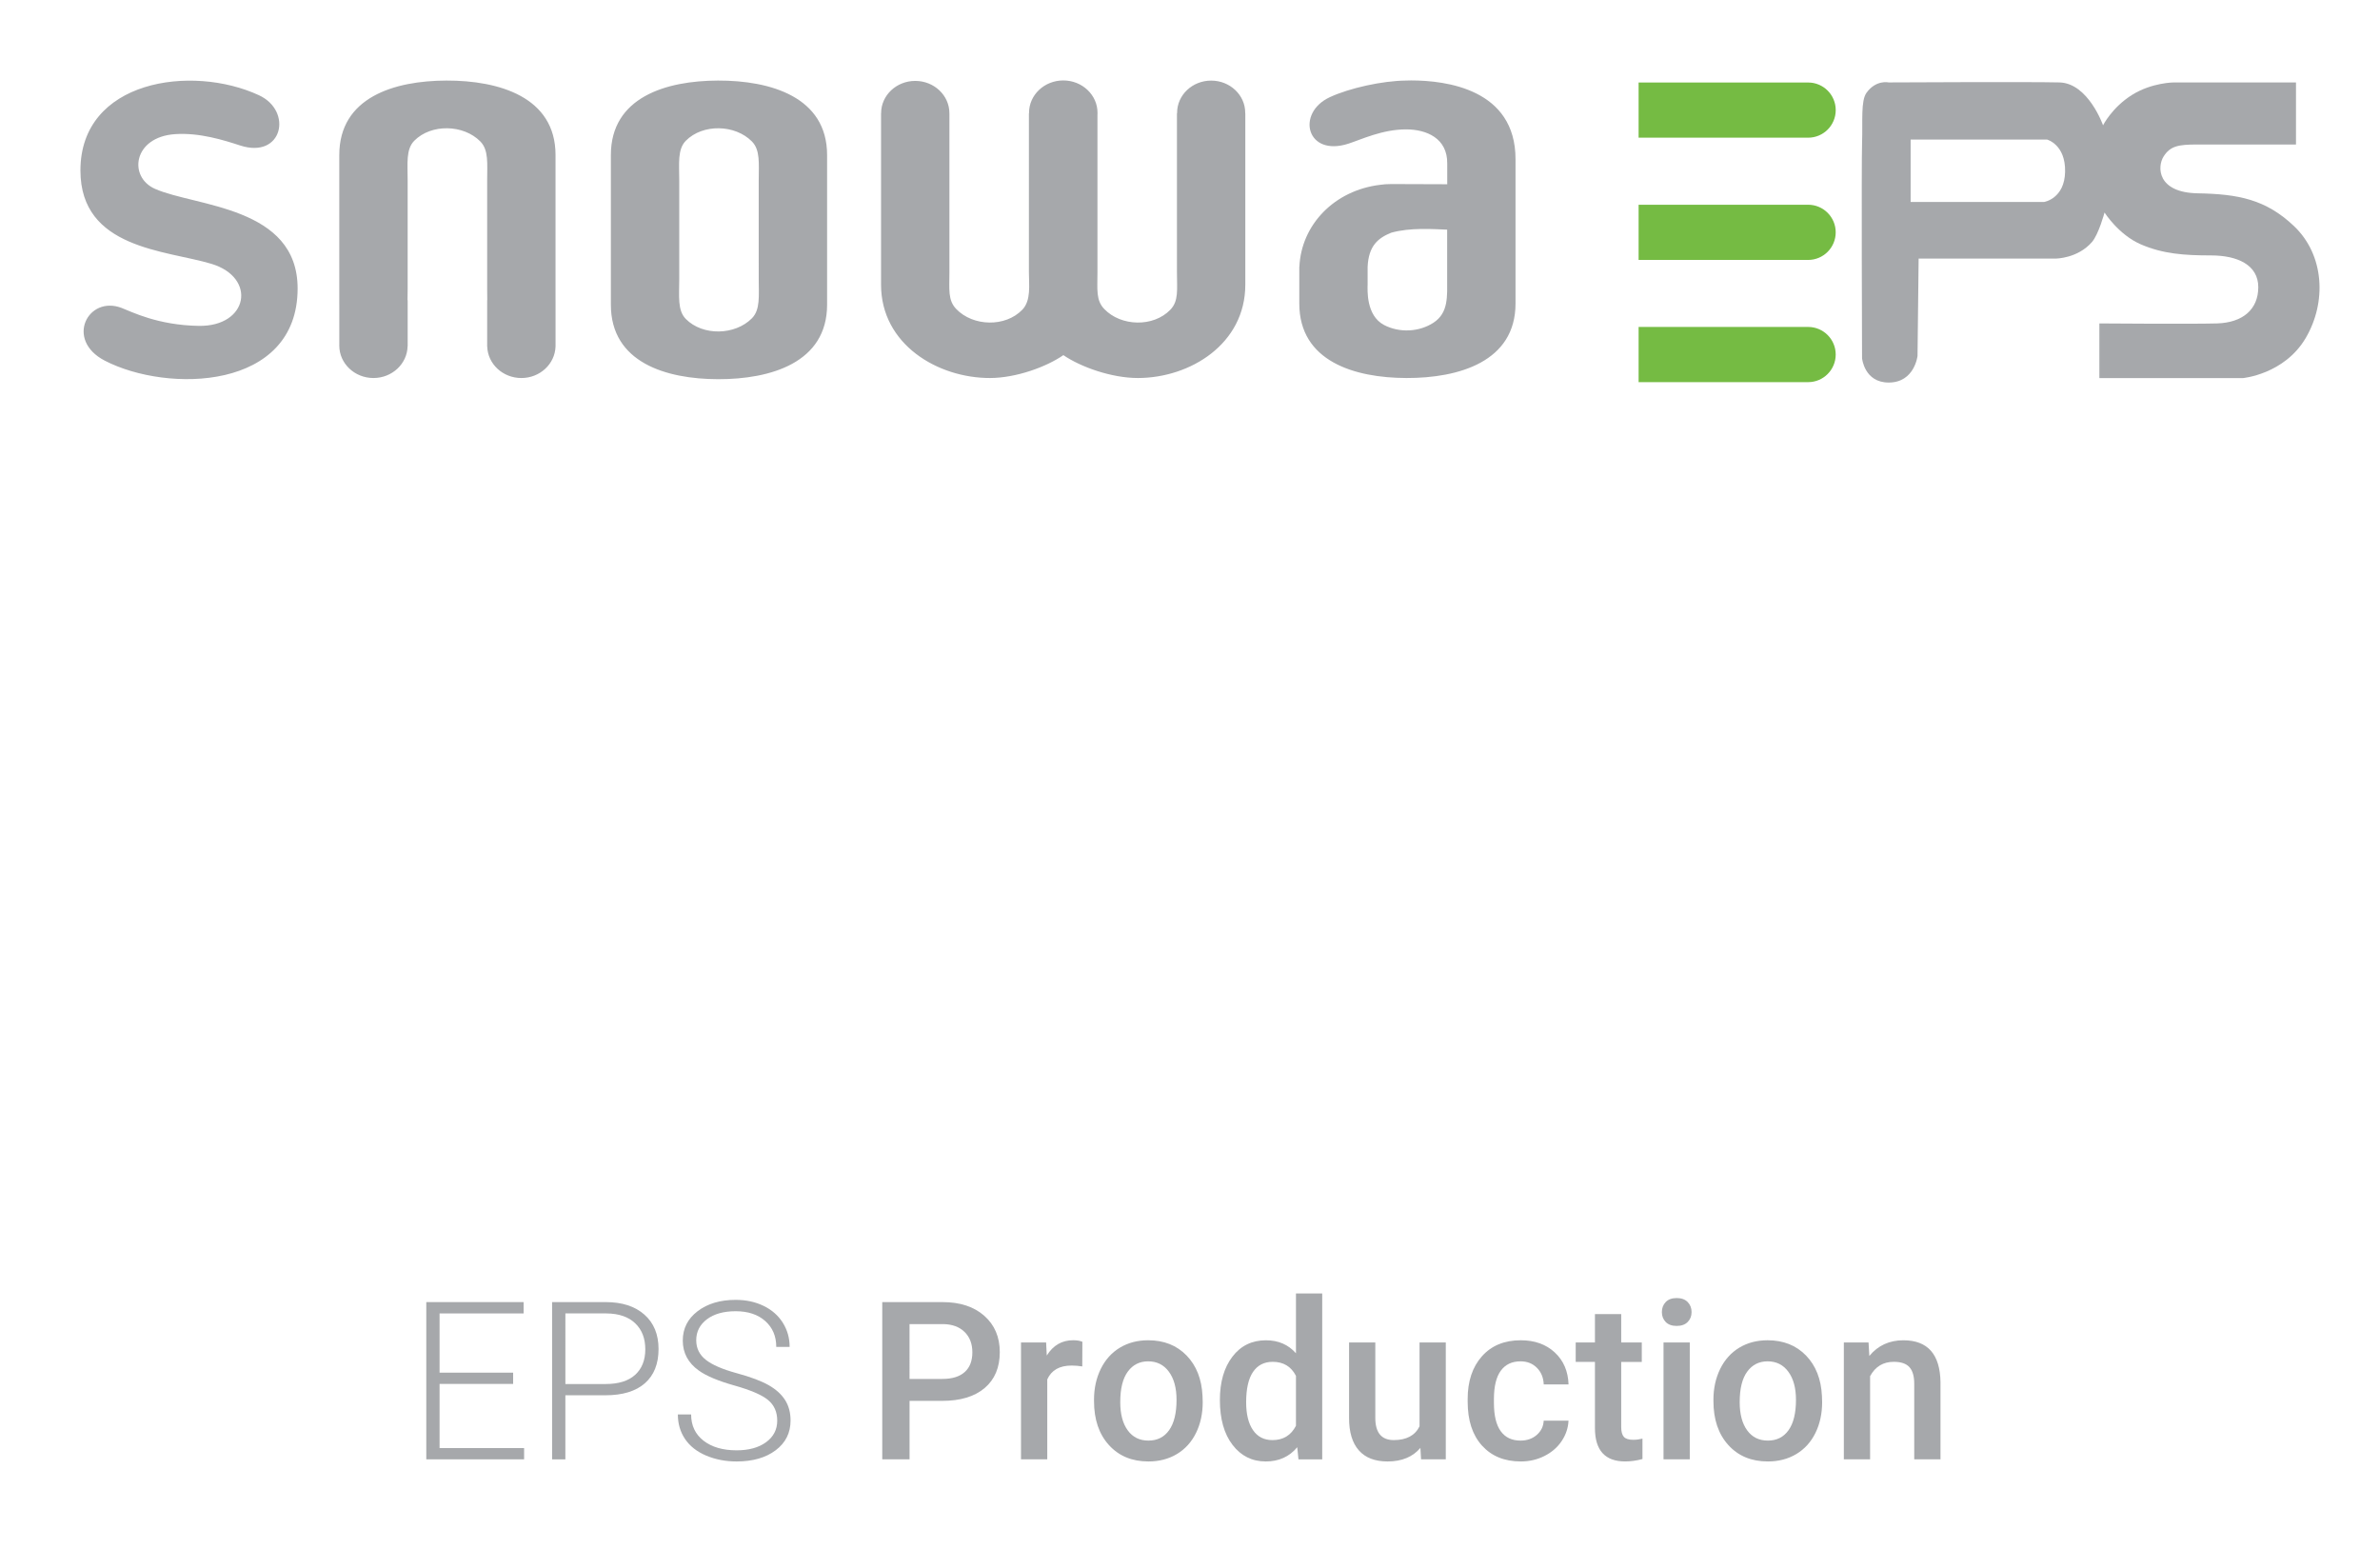 <svg xmlns="http://www.w3.org/2000/svg" xmlns:xlink="http://www.w3.org/1999/xlink" id="Layer_1" x="0px" y="0px" width="118.359px" height="77.045px" viewBox="0 0 118.359 77.045" xml:space="preserve"><g>	<path fill="#A6A8AB" d="M25.519,68.819H21.86v3.19h4.204v0.56h-4.864V64.75h4.84v0.564h-4.18v2.945h3.659V68.819z"></path>	<path fill="#A6A8AB" d="M28.116,69.384v3.186h-0.66V64.75h2.664c0.813,0,1.455,0.207,1.925,0.621  c0.47,0.415,0.705,0.985,0.705,1.713c0,0.736-0.226,1.304-0.679,1.702c-0.453,0.398-1.109,0.598-1.97,0.598H28.116z M28.116,68.824  h2.004c0.641,0,1.129-0.152,1.466-0.456c0.336-0.305,0.505-0.729,0.505-1.271s-0.167-0.973-0.502-1.293  c-0.334-0.32-0.81-0.484-1.425-0.49h-2.047V68.824z"></path>	<path fill="#A6A8AB" d="M38.652,70.646c0-0.434-0.152-0.776-0.457-1.028c-0.304-0.252-0.861-0.491-1.671-0.72  c-0.81-0.228-1.4-0.476-1.77-0.743c-0.533-0.38-0.799-0.877-0.799-1.492c0-0.6,0.247-1.087,0.739-1.461  c0.492-0.375,1.123-0.563,1.891-0.563c0.52,0,0.984,0.101,1.395,0.302c0.41,0.2,0.727,0.48,0.952,0.839  c0.225,0.358,0.337,0.758,0.337,1.198h-0.665c0-0.532-0.183-0.961-0.548-1.286s-0.855-0.488-1.471-0.488  c-0.599,0-1.076,0.134-1.43,0.401c-0.354,0.269-0.531,0.616-0.531,1.043c0,0.398,0.16,0.723,0.479,0.974  c0.319,0.25,0.829,0.471,1.53,0.662c0.702,0.191,1.233,0.391,1.595,0.598s0.634,0.454,0.815,0.739s0.272,0.624,0.272,1.016  c0,0.616-0.246,1.109-0.739,1.48c-0.493,0.372-1.141,0.558-1.944,0.558c-0.551,0-1.058-0.099-1.519-0.294  c-0.46-0.196-0.81-0.472-1.047-0.825c-0.237-0.354-0.356-0.761-0.356-1.22h0.66c0,0.552,0.206,0.986,0.617,1.306  c0.411,0.318,0.959,0.479,1.645,0.479c0.609,0,1.098-0.135,1.466-0.404C38.468,71.446,38.652,71.09,38.652,70.646z"></path></g><g>	<defs>		<rect id="SVGID_1_" x="4" y="4" width="133.77" height="76.045"></rect>	</defs>	<clipPath id="SVGID_2_">		<use xlink:href="#SVGID_1_"></use>	</clipPath>	<g clip-path="url(#SVGID_2_)">		<path fill="#A6A8AB" d="M45.233,69.661v2.908h-1.358V64.75h2.994c0.874,0,1.567,0.227,2.081,0.682   c0.513,0.454,0.77,1.056,0.77,1.805c0,0.766-0.251,1.361-0.753,1.787c-0.502,0.425-1.208,0.638-2.116,0.638H45.233z    M45.233,68.571h1.635c0.481,0,0.85-0.113,1.105-0.34s0.383-0.555,0.383-0.985c0-0.421-0.129-0.758-0.388-1.012   c-0.258-0.253-0.612-0.383-1.062-0.39h-1.674V68.571z"></path>		<path fill="#A6A8AB" d="M53.822,67.949c-0.172-0.028-0.349-0.043-0.531-0.043c-0.6,0-1.003,0.229-1.21,0.688v3.975h-1.306v-5.811   h1.249l0.033,0.65c0.313-0.507,0.75-0.761,1.311-0.761c0.185,0,0.338,0.025,0.459,0.076L53.822,67.949z"></path>		<path fill="#A6A8AB" d="M54.406,69.609c0-0.568,0.112-1.08,0.337-1.538c0.225-0.457,0.542-0.809,0.95-1.055   c0.408-0.245,0.876-0.368,1.406-0.368c0.785,0,1.421,0.253,1.911,0.758c0.489,0.506,0.753,1.176,0.792,2.012l0.01,0.306   c0,0.571-0.111,1.082-0.333,1.533s-0.537,0.8-0.947,1.047s-0.882,0.371-1.418,0.371c-0.82,0-1.476-0.272-1.968-0.818   c-0.493-0.545-0.739-1.271-0.739-2.181V69.609z M55.711,69.724c0,0.597,0.124,1.064,0.371,1.403c0.247,0.34,0.59,0.51,1.031,0.51   c0.44,0,0.783-0.172,1.028-0.517c0.246-0.345,0.369-0.848,0.369-1.511c0-0.587-0.127-1.053-0.38-1.397   c-0.253-0.344-0.597-0.516-1.031-0.516c-0.424,0-0.761,0.169-1.011,0.509C55.836,68.545,55.711,69.051,55.711,69.724z"></path>		<path fill="#A6A8AB" d="M60.666,69.618c0-0.893,0.207-1.61,0.622-2.154s0.971-0.815,1.669-0.815c0.616,0,1.113,0.215,1.492,0.646   v-2.975h1.306v8.25h-1.181l-0.062-0.603c-0.392,0.472-0.914,0.708-1.564,0.708c-0.679,0-1.229-0.273-1.65-0.82   S60.666,70.563,60.666,69.618z M61.972,69.733c0,0.59,0.113,1.051,0.339,1.382c0.227,0.332,0.55,0.498,0.971,0.498   c0.533,0,0.922-0.238,1.167-0.713v-2.482c-0.239-0.466-0.625-0.698-1.157-0.698c-0.424,0-0.75,0.167-0.978,0.502   S61.972,69.061,61.972,69.733z"></path>		<path fill="#A6A8AB" d="M70.638,72c-0.382,0.45-0.926,0.675-1.631,0.675c-0.631,0-1.109-0.185-1.432-0.553   c-0.324-0.368-0.485-0.901-0.485-1.6v-3.764h1.305v3.749c0,0.736,0.306,1.105,0.918,1.105c0.631,0,1.059-0.229,1.282-0.685v-4.17   H71.9v5.811h-1.229L70.638,72z"></path>		<path fill="#A6A8AB" d="M75.616,71.637c0.325,0,0.595-0.095,0.811-0.284c0.215-0.19,0.329-0.425,0.342-0.706h1.234   c-0.016,0.36-0.129,0.698-0.339,1.012c-0.21,0.314-0.497,0.562-0.858,0.744c-0.362,0.182-0.753,0.272-1.174,0.272   c-0.813,0-1.457-0.264-1.932-0.789c-0.475-0.526-0.712-1.253-0.712-2.182V69.57c0-0.883,0.236-1.591,0.708-2.123   c0.472-0.532,1.116-0.799,1.932-0.799c0.692,0,1.256,0.202,1.691,0.605s0.664,0.933,0.686,1.59h-1.234   c-0.013-0.335-0.126-0.609-0.339-0.825c-0.214-0.215-0.485-0.322-0.813-0.322c-0.424,0-0.75,0.152-0.978,0.459   c-0.228,0.306-0.344,0.771-0.347,1.396v0.21c0,0.628,0.113,1.098,0.339,1.409C74.857,71.481,75.186,71.637,75.616,71.637z"></path>		<path fill="#A6A8AB" d="M80.624,65.348v1.411h1.023v0.966h-1.023v3.242c0,0.224,0.044,0.385,0.131,0.483   c0.088,0.099,0.245,0.148,0.471,0.148c0.15,0,0.301-0.02,0.455-0.058v1.014c-0.297,0.08-0.583,0.12-0.861,0.12   c-1.001,0-1.502-0.554-1.502-1.66v-3.29h-0.957v-0.966h0.957v-1.411H80.624z"></path>		<path fill="#A6A8AB" d="M82.646,65.247c0-0.201,0.064-0.367,0.191-0.5c0.127-0.132,0.309-0.198,0.545-0.198   c0.236,0,0.418,0.066,0.547,0.198c0.129,0.133,0.194,0.299,0.194,0.5c0,0.198-0.064,0.362-0.194,0.493   c-0.129,0.13-0.312,0.195-0.547,0.195c-0.236,0-0.418-0.065-0.545-0.195C82.71,65.609,82.646,65.445,82.646,65.247z    M84.034,72.569h-1.306v-5.811h1.306V72.569z"></path>		<path fill="#A6A8AB" d="M85.21,69.609c0-0.568,0.112-1.08,0.337-1.538c0.225-0.457,0.542-0.809,0.95-1.055   c0.408-0.245,0.876-0.368,1.406-0.368c0.785,0,1.421,0.253,1.911,0.758c0.489,0.506,0.753,1.176,0.792,2.012l0.01,0.306   c0,0.571-0.111,1.082-0.333,1.533s-0.537,0.8-0.947,1.047s-0.882,0.371-1.418,0.371c-0.82,0-1.476-0.272-1.968-0.818   c-0.493-0.545-0.739-1.271-0.739-2.181V69.609z M86.516,69.724c0,0.597,0.124,1.064,0.371,1.403c0.247,0.34,0.59,0.51,1.031,0.51   c0.44,0,0.783-0.172,1.028-0.517c0.246-0.345,0.369-0.848,0.369-1.511c0-0.587-0.127-1.053-0.38-1.397   c-0.253-0.344-0.597-0.516-1.031-0.516c-0.424,0-0.761,0.169-1.011,0.509C86.641,68.545,86.516,69.051,86.516,69.724z"></path>		<path fill="#A6A8AB" d="M92.924,66.759l0.039,0.669c0.43-0.52,0.995-0.779,1.693-0.779c1.208,0,1.824,0.693,1.846,2.08v3.841   h-1.306v-3.764c0-0.37-0.08-0.644-0.239-0.82c-0.159-0.177-0.419-0.266-0.779-0.266c-0.526,0-0.918,0.237-1.177,0.713v4.137   h-1.306v-5.811H92.924z"></path>	</g>	<path clip-path="url(#SVGID_2_)" fill="#A6A8AB" d="M14.801,14.345c0-4.093-5.084-4.064-7.095-4.955  C6.368,8.797,6.622,6.809,8.711,6.67c1.208-0.081,2.416,0.298,3.232,0.564c2.105,0.685,2.637-1.711,0.932-2.5  C9.534,3.187,4,3.98,4,8.475c0,3.905,4.246,3.962,6.511,4.644c2.271,0.683,1.84,3.123-0.622,3.086  c-2.047-0.032-3.344-0.703-3.846-0.894c-1.666-0.634-2.825,1.589-0.835,2.622C8.33,19.554,14.801,19.419,14.801,14.345   M64.615,13.268v0.187v1.64c0,2.873,2.743,3.696,5.329,3.703c2.603,0.006,5.424-0.813,5.424-3.703v-7.18  C75.368,4.432,71.912,4,70.18,4c-0.092,0-0.182,0.002-0.271,0.006c-1.167,0.014-2.79,0.37-3.773,0.825  c-1.699,0.786-1.168,2.993,0.929,2.311c0.641-0.209,1.683-0.708,2.859-0.708c1.026,0,2.063,0.446,2.048,1.699v1.029  c-0.478-0.005-1.284-0.009-2.619-0.009c-0.049-0.001-0.097-0.001-0.146,0h-0.018h-0.008c-0.209,0.001-0.387,0.013-0.539,0.037  c-2.285,0.272-3.93,1.987-4.023,4.078H64.615z M71.968,11.42v2.411c0,0.898,0.079,1.726-0.689,2.222  c-0.702,0.454-1.678,0.511-2.447,0.109c-0.908-0.474-0.822-1.768-0.819-2.018v-0.876c0.049-1.049,0.519-1.43,1.175-1.697  C70.135,11.309,71.235,11.392,71.968,11.42 M16.873,13.838V9.444V7.709c0-2.874,2.743-3.697,5.33-3.703  C24.805,4,27.627,4.818,27.627,7.709v1.735v4.394v1.092h0.001v2.253v0.047h-0.001c-0.027,0.87-0.777,1.568-1.699,1.568  c-0.921,0-1.672-0.698-1.698-1.568h-0.003v-2.3h0.005c-0.001-0.17-0.005-0.35-0.005-0.537v-0.555v-1.085V9.444V8.972  c0-0.83,0.082-1.511-0.34-1.938C23.051,6.186,21.445,6.145,20.601,7c-0.422,0.428-0.328,1.143-0.328,1.972v0.472v3.309v1.085v0.555  c0,0.185-0.004,0.365-0.007,0.537h0.008v2.285H20.27c-0.018,0.877-0.771,1.583-1.698,1.583c-0.939,0-1.699-0.724-1.699-1.615  c0-0.023,0-0.045,0.001-0.067v-1.964h-0.001V13.838z M30.379,13.838V9.444V7.709c0-2.874,2.743-3.697,5.329-3.703  C38.311,4,41.132,4.818,41.132,7.709v1.735v4.394v1.314c0,2.891-2.821,3.71-5.424,3.704c-2.586-0.006-5.329-0.83-5.329-3.703  V13.838z M37.732,12.753V9.444V8.972c0-0.83,0.083-1.511-0.339-1.938C36.556,6.186,34.951,6.145,34.106,7  c-0.422,0.428-0.327,1.143-0.327,1.972v0.472v3.309v0.582v0.554c0,0.83-0.095,1.545,0.327,1.972  c0.844,0.855,2.45,0.814,3.287-0.033c0.421-0.428,0.339-1.109,0.339-1.939v-0.554V12.753z M60.232,4.008  c0.935,0,1.694,0.717,1.694,1.602v0.03h0.004v8.517c0,2.949-2.742,4.634-5.33,4.641c-1.314,0.003-2.852-0.545-3.718-1.138  c-0.842,0.584-2.346,1.134-3.643,1.138c-2.604,0.006-5.424-1.671-5.424-4.64V5.64h0.003V5.629c0-0.887,0.76-1.606,1.698-1.606  c0.937,0,1.698,0.719,1.698,1.606L47.213,5.64h0.002v7.904c0,0.852-0.082,1.384,0.34,1.823c0.836,0.87,2.442,0.912,3.286,0.034  c0.444-0.461,0.327-1.242,0.327-1.857V5.64h0.007l-0.001-0.03c0-0.889,0.763-1.61,1.703-1.61c0.941,0,1.703,0.721,1.703,1.61  c0,0.035-0.001,0.071-0.003,0.105v7.829c0,0.852-0.083,1.384,0.339,1.823c0.836,0.87,2.442,0.912,3.287,0.034  c0.421-0.439,0.327-1.004,0.327-1.857V5.64h0.008V5.61C58.538,4.725,59.297,4.008,60.232,4.008"></path>	<path clip-path="url(#SVGID_2_)" fill="#75BB43" d="M91.292,5.475c0-0.758-0.614-1.372-1.372-1.372h-8.431v2.744h8.431  C90.678,6.847,91.292,6.233,91.292,5.475"></path>	<path clip-path="url(#SVGID_2_)" fill="#75BB43" d="M89.919,10.181h-8.43v2.745h8.43c0.758,0,1.372-0.615,1.372-1.373  C91.291,10.795,90.677,10.181,89.919,10.181"></path>	<path clip-path="url(#SVGID_2_)" fill="#75BB43" d="M89.919,16.258h-8.43v2.745h8.43c0.758,0,1.372-0.615,1.372-1.373  S90.677,16.258,89.919,16.258"></path>	<path clip-path="url(#SVGID_2_)" fill="#A6A8AB" d="M101.658,10.042h-6.641V6.941h6.788c0,0,0.919,0.245,0.894,1.593  C102.675,9.882,101.658,10.042,101.658,10.042 M114.078,11.239c-1.397-1.323-2.764-1.59-4.786-1.626  c-2.022-0.037-2.022-1.324-1.691-1.838c0.331-0.515,0.735-0.589,1.654-0.589h4.926V4.099h-6.066c0,0-1.102,0-2.095,0.625  c-0.992,0.624-1.434,1.507-1.434,1.507s-0.735-2.096-2.168-2.132c-1.434-0.037-8.492,0-8.492,0s-0.625-0.147-1.103,0.514  c-0.289,0.401-0.184,1.397-0.22,2.463c-0.037,1.066-0.002,10.734-0.002,10.734s0.108,1.213,1.325,1.213  c1.287,0,1.434-1.323,1.434-1.323l0.055-4.842h6.819c0,0,1.084,0,1.8-0.821c0.335-0.385,0.626-1.469,0.626-1.469  s0.698,1.103,1.801,1.581c1.103,0.478,2.169,0.552,3.493,0.552c1.323,0,2.352,0.477,2.352,1.58c0,1.103-0.772,1.765-2.058,1.802  c-1.287,0.036-5.845,0-5.845,0v2.72h7.131c0,0,2.059-0.184,3.125-1.985C115.714,15.035,115.599,12.68,114.078,11.239"></path></g></svg>
